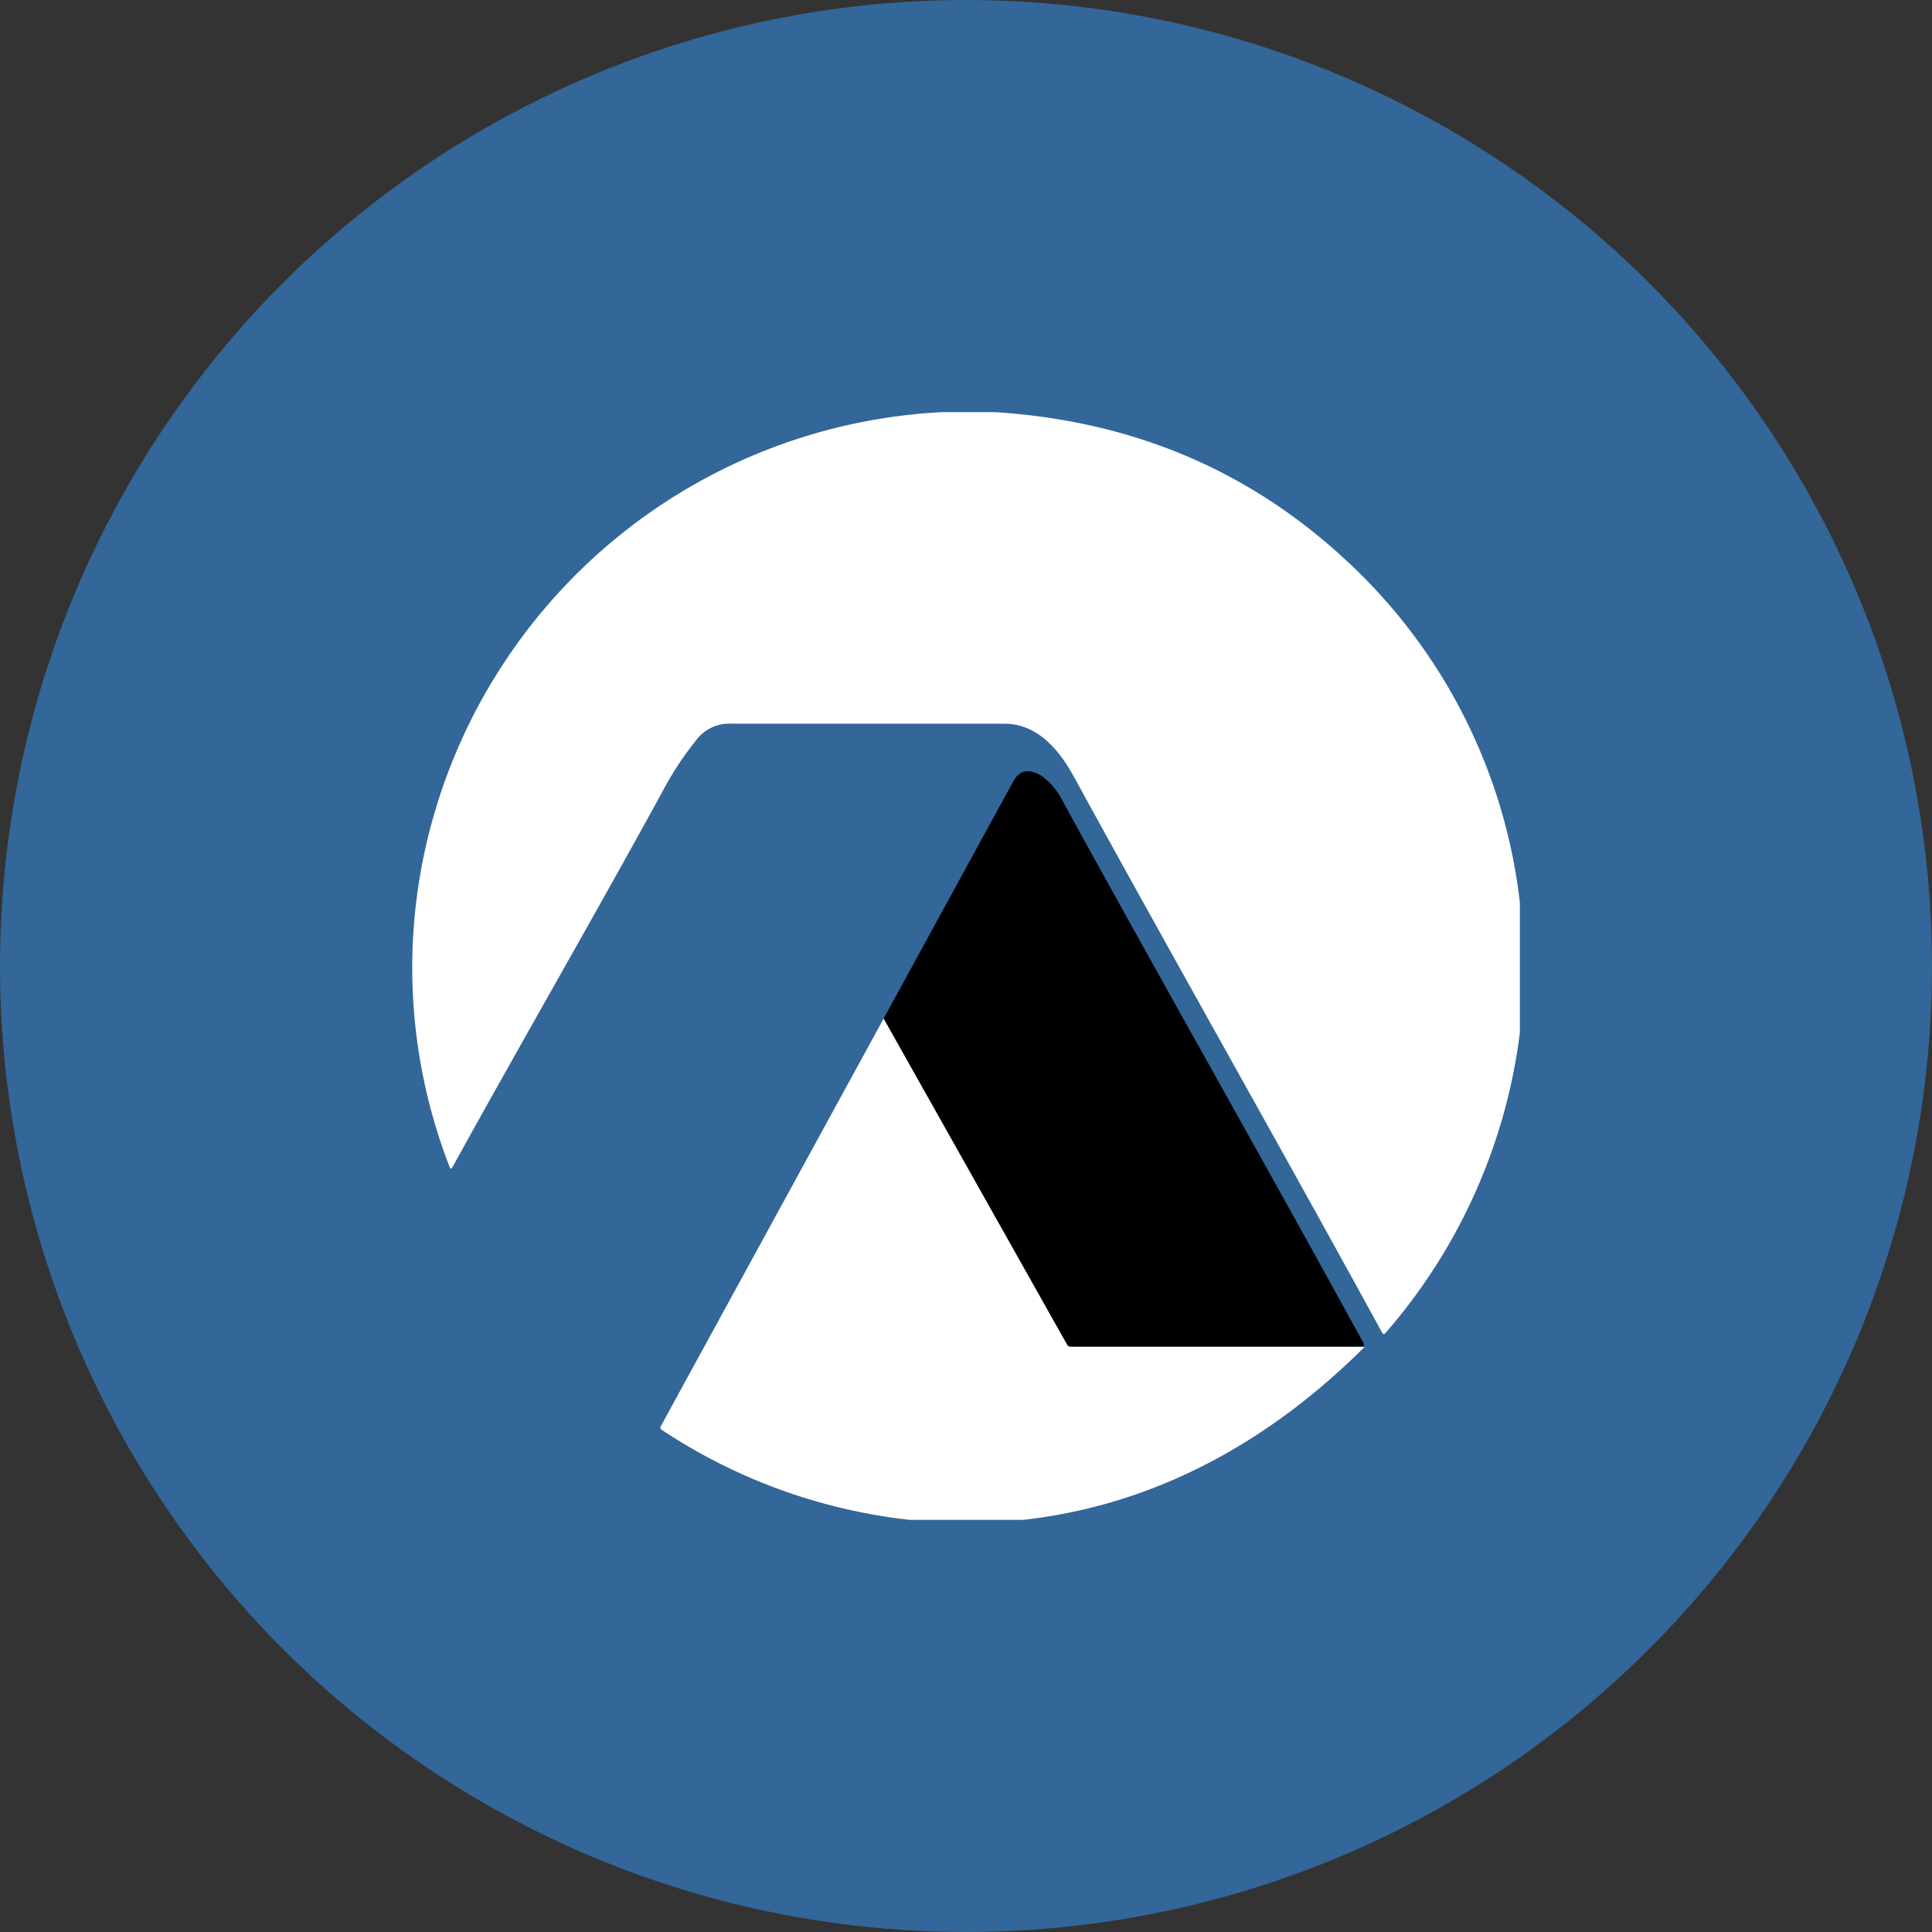 <?xml version='1.0' encoding='utf-8'?>
<svg xmlns="http://www.w3.org/2000/svg" id="Layer_1" data-name="Layer 1" viewBox="0 0 300 300" width="300" height="300"><rect x="0" y="0" width="300" height="300" fill="#333333" stroke="none"/><defs><clipPath id="bz_circular_clip"><circle cx="150.0" cy="150.0" r="150.0" /></clipPath></defs><g clip-path="url(#bz_circular_clip)"><title>AEMD_Mark_Composit_Light</title><path d="M-.5-.5h301v301H-.5Z" fill="#369" /><path d="M146.238,64h8.277q31.847,2.016,54.395,22.898A85.57,85.57,0,0,1,236,140.11v20.317A87.505,87.505,0,0,1,215.145,206.975c-.215.269-.376.215-.537-.054C198.644,177.735,182.68,149.678,166.716,120.545c-3.064-5.59-6.665-8.17-10.75-8.17H113.504a6.39,6.39,0,0,0-5.375,2.526,49.569,49.569,0,0,0-5.375,8.224c-10.32,18.866-21.124,37.517-32.465,58.05q-.242.564-.484,0a85.355,85.355,0,0,1-2.526-54.288A86.699,86.699,0,0,1,146.238,64Z" fill="#fff" /><path d="M166.232,209.125c-.269,0-.484,0-.591-.269L137.207,158.17l20.156-36.873c.968-1.72,2.365-1.989,4.3-.86a10.524,10.524,0,0,1,3.333,3.924c15.588,28.434,31.121,55.685,46.655,84.065a1.856,1.856,0,0,1,.161.699Z" /><path d="M137.208,158.17l28.434,50.525a.713.713,0,0,0,.591.43H211.92c-14.728,14.674-32.411,24.564-52.998,26.875H141.239a86.738,86.738,0,0,1-38.485-13.975.373.373,0,0,1-.161-.537Z" fill="#fff" /></g></svg>